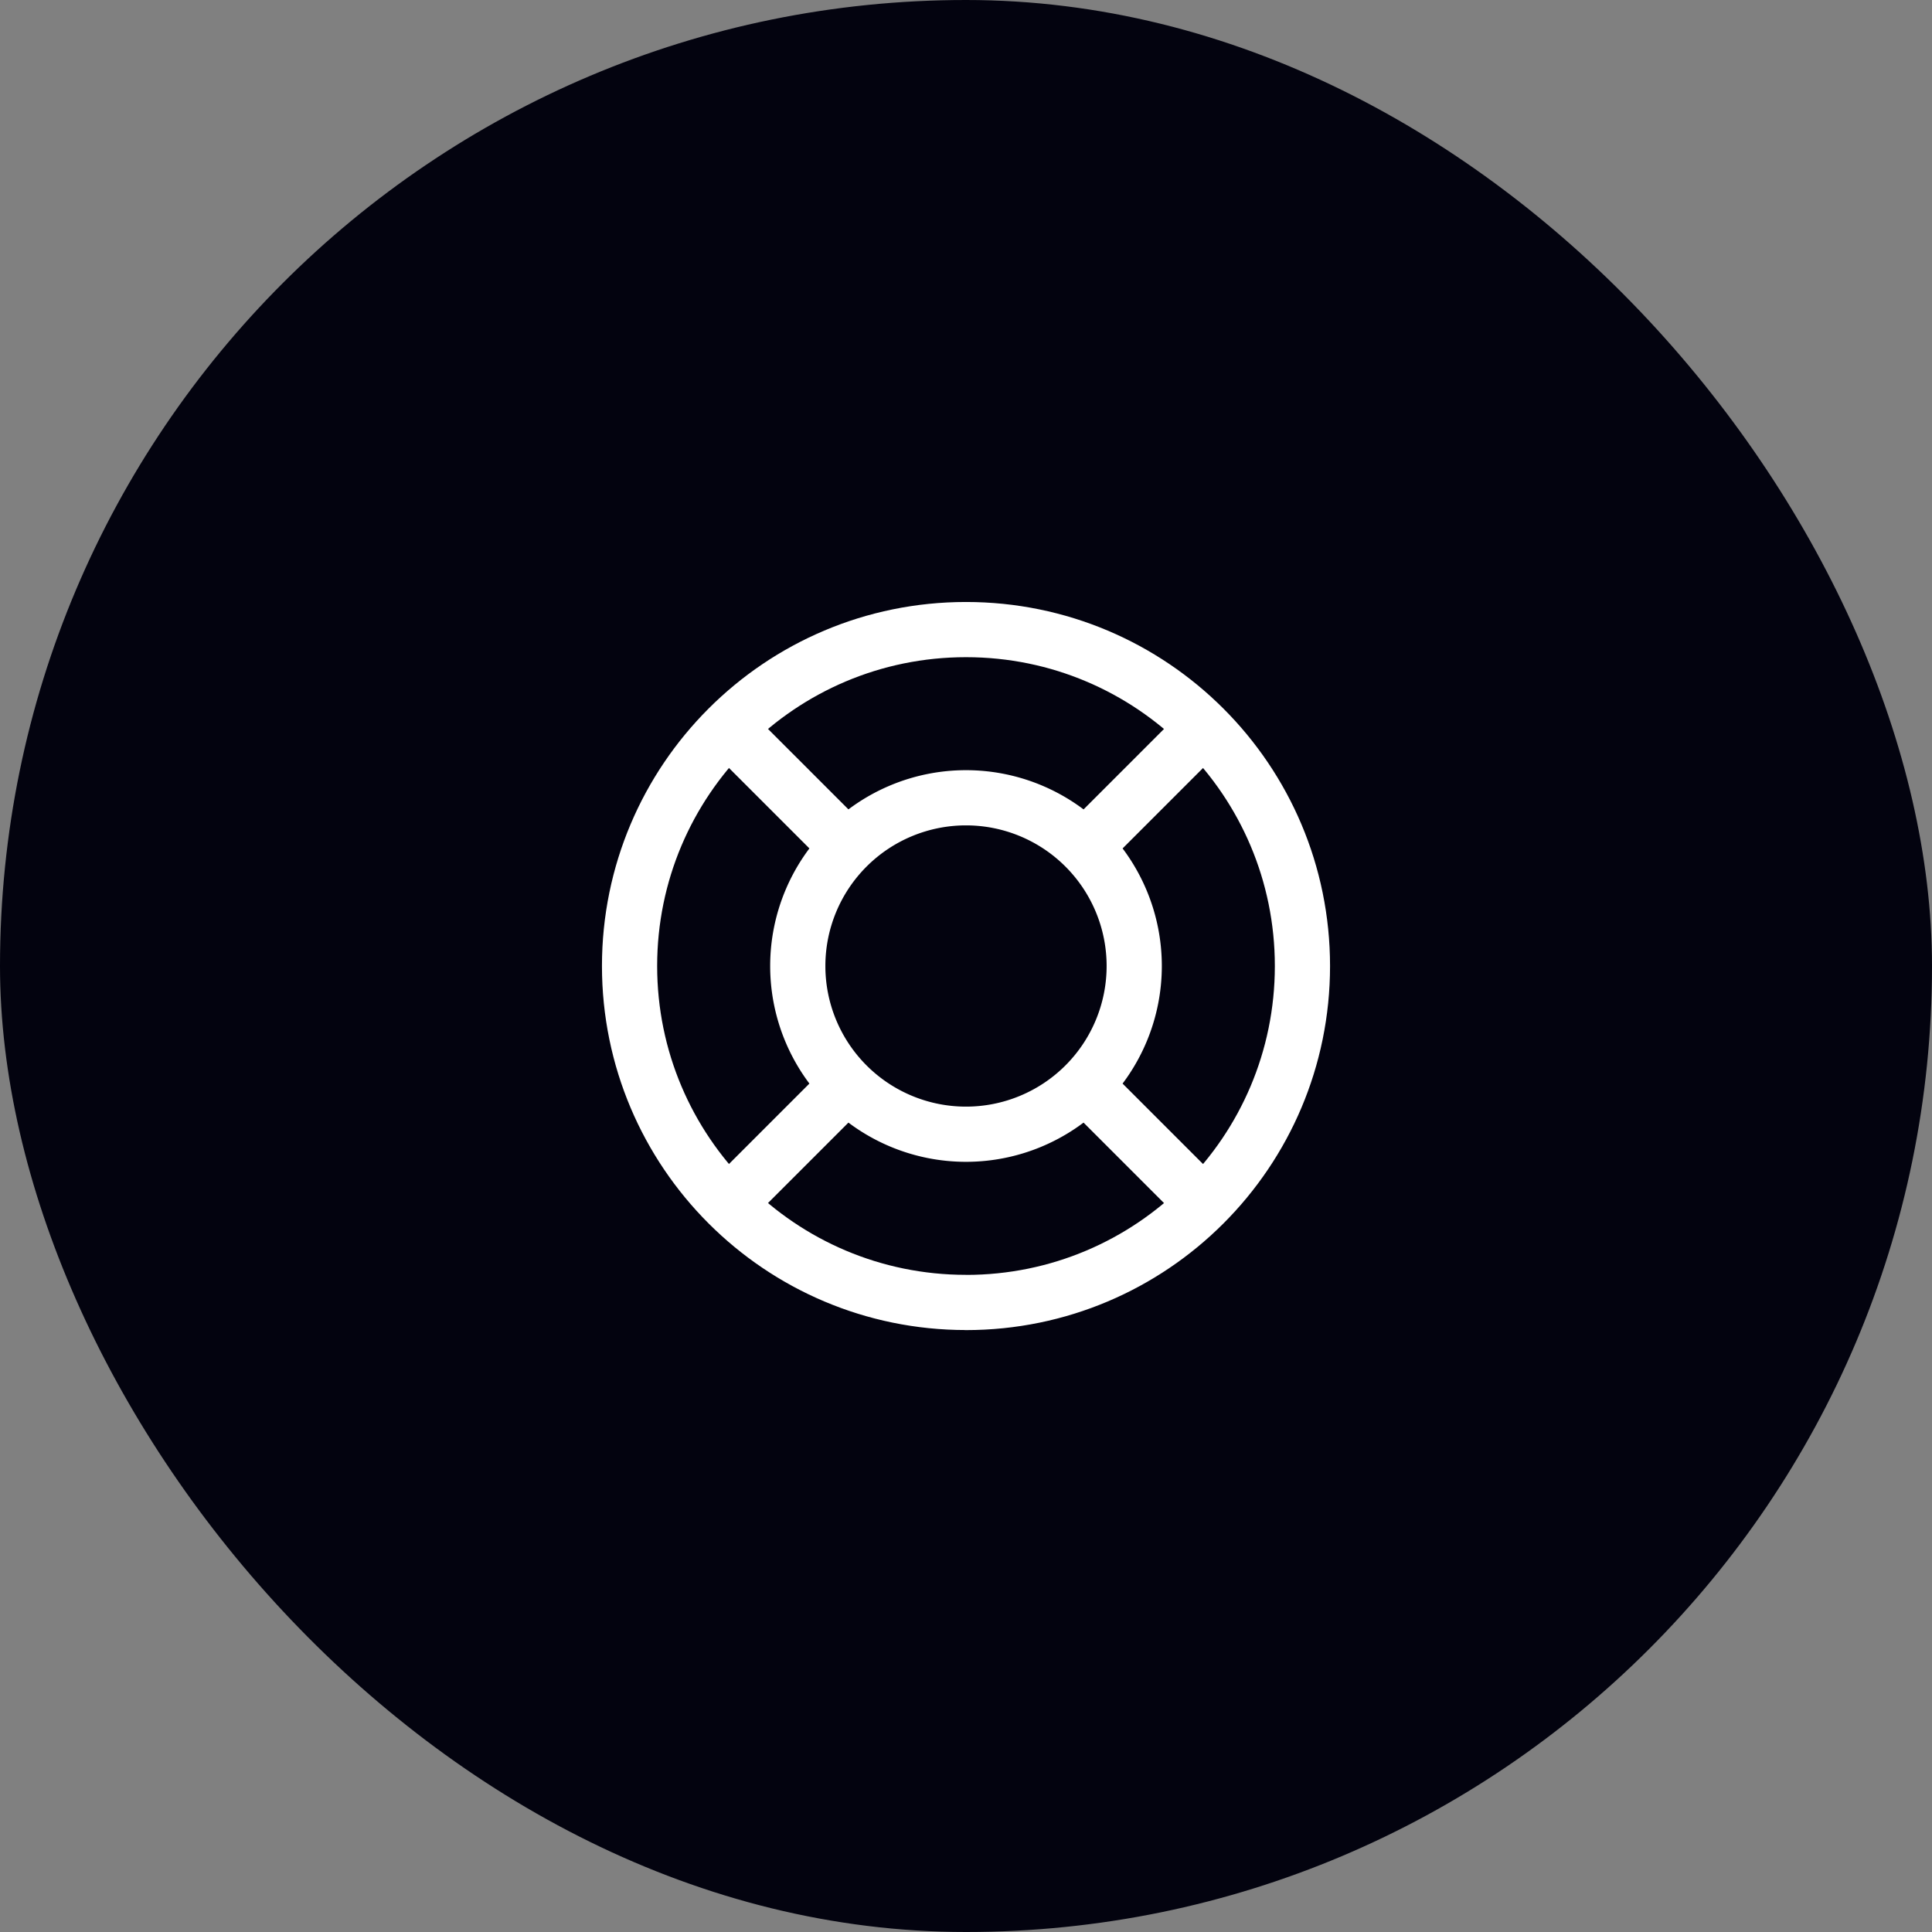 <svg xmlns="http://www.w3.org/2000/svg" width="70" height="70" fill="none" viewBox="0 0 70 70"><rect x="0" y="0" width="70" height="70" fill="#808080" stroke="none"/><rect width="70" height="70" fill="#03030f" rx="35"/><path stroke="#fff" stroke-linecap="round" stroke-linejoin="round" stroke-width="2" d="M35 47.192c6.733 0 12.19-5.458 12.19-12.191S41.734 22.811 35 22.811 22.81 28.268 22.81 35 28.267 47.19 35 47.19"/><path stroke="#fff" stroke-linecap="round" stroke-linejoin="round" stroke-width="2" d="M35 41.095a6.095 6.095 0 1 0 0-12.19 6.095 6.095 0 0 0 0 12.19m4.571-10.666 3.81-3.81m-3.81 12.953 3.81 3.81m-12.952-3.811-3.81 3.81m3.81-12.953-3.81-3.81"/></svg>